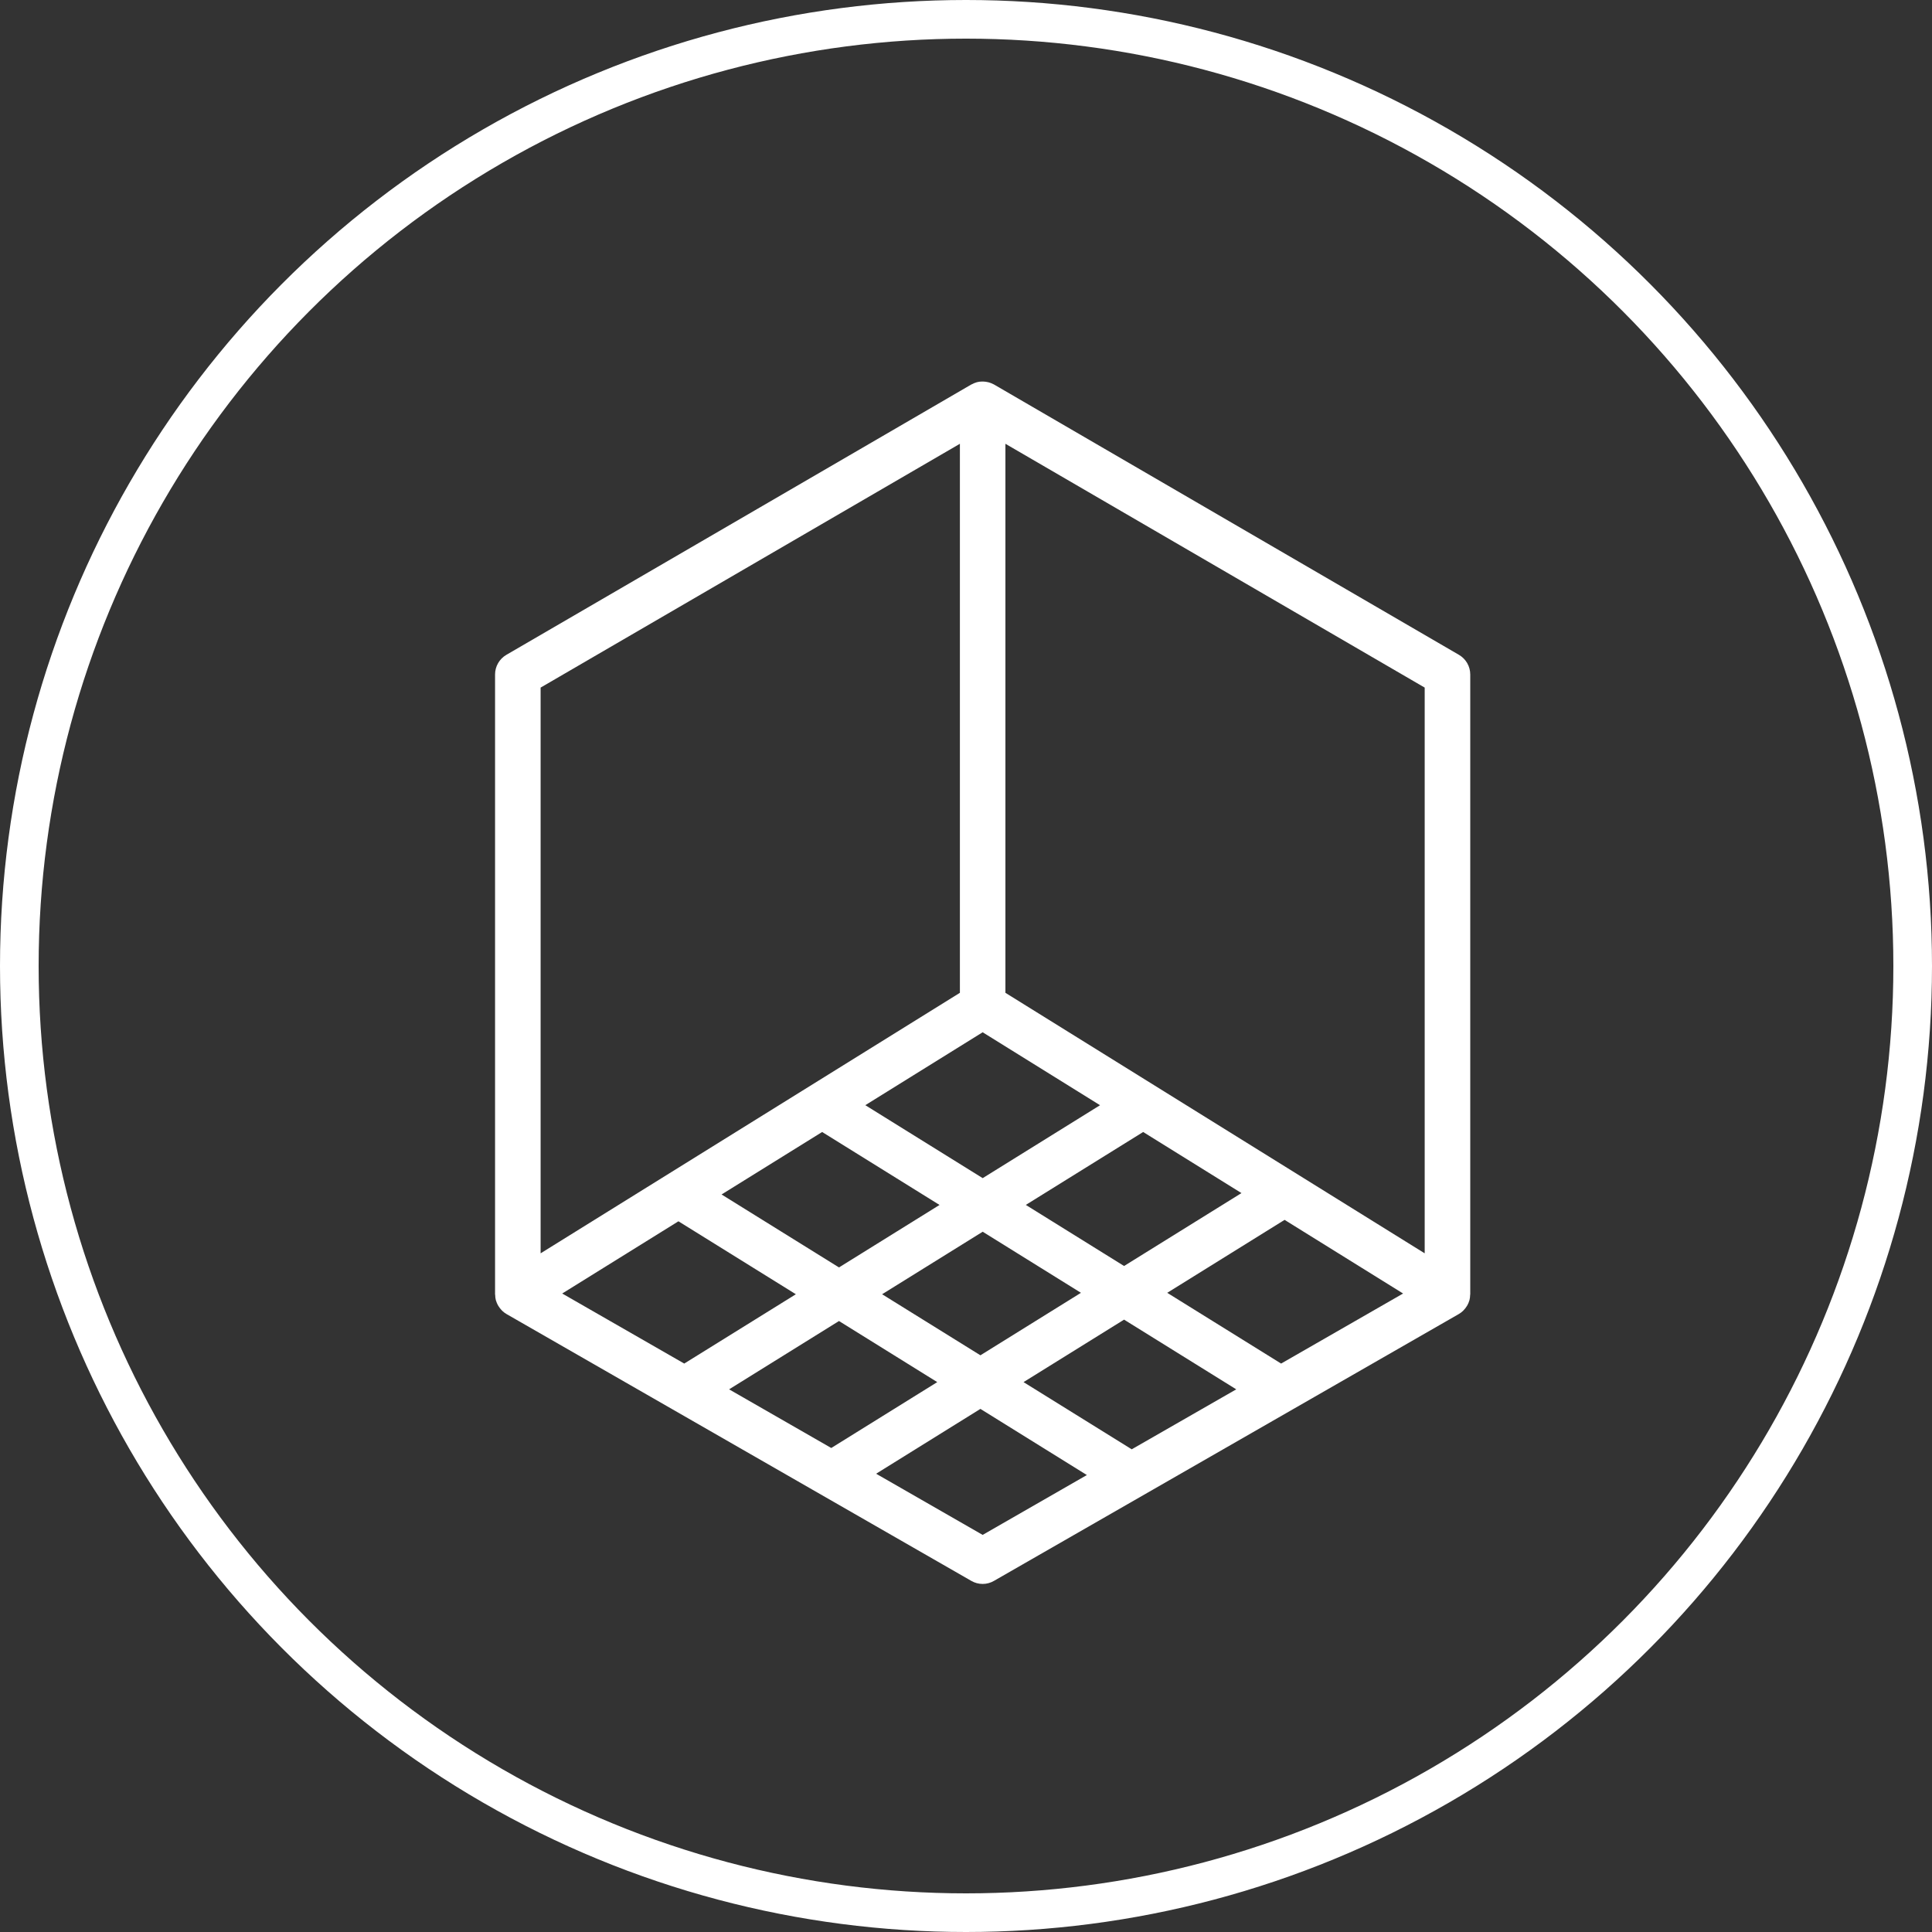 <?xml version="1.0" encoding="UTF-8"?> <svg xmlns="http://www.w3.org/2000/svg" width="50" height="50" viewBox="0 0 50 50" fill="none"><rect x="0" y="0" width="50" height="50" fill="#333333" stroke="none"/> <path d="M38.05 17.456C38.05 17.246 37.938 17.052 37.757 16.947L25.727 9.952C25.726 9.951 25.726 9.951 25.725 9.951L25.724 9.95C25.723 9.95 25.722 9.95 25.721 9.949C25.68 9.926 25.638 9.91 25.595 9.897C25.582 9.893 25.569 9.891 25.555 9.888C25.522 9.881 25.488 9.876 25.454 9.875C25.441 9.875 25.428 9.874 25.415 9.874C25.369 9.875 25.323 9.88 25.279 9.892C25.277 9.893 25.275 9.894 25.273 9.895C25.23 9.906 25.19 9.924 25.151 9.945C25.146 9.948 25.14 9.949 25.135 9.952L13.105 16.947C12.924 17.052 12.812 17.246 12.812 17.456V33.496C12.812 33.502 12.815 33.506 12.815 33.512C12.816 33.559 12.821 33.606 12.833 33.651C12.834 33.654 12.835 33.656 12.836 33.658C12.848 33.7 12.866 33.741 12.887 33.78C12.893 33.791 12.9 33.802 12.908 33.813C12.927 33.843 12.949 33.871 12.974 33.898C12.982 33.906 12.989 33.916 12.998 33.924C13.031 33.955 13.067 33.984 13.108 34.007L25.137 40.913C25.228 40.966 25.329 40.992 25.431 40.992C25.532 40.992 25.633 40.966 25.724 40.913L37.754 34.007C37.795 33.984 37.831 33.955 37.864 33.924C37.873 33.916 37.88 33.907 37.887 33.899C37.913 33.872 37.935 33.844 37.954 33.813C37.961 33.802 37.968 33.791 37.975 33.78C37.996 33.742 38.014 33.702 38.025 33.661C38.026 33.657 38.028 33.654 38.029 33.651C38.041 33.606 38.046 33.56 38.047 33.513C38.047 33.507 38.05 33.502 38.05 33.496V17.456ZM33.155 35.289L30.208 33.458L33.245 31.57L36.312 33.476L33.155 35.289ZM29.289 37.508L26.489 35.769L29.091 34.152L31.994 35.956L29.289 37.508ZM18.869 35.956L21.713 34.188L24.256 35.769L21.513 37.474L18.869 35.956ZM14.55 33.476L17.558 31.607L20.597 33.495L17.708 35.289L14.55 33.476ZM25.431 26.715L28.469 28.603L25.432 30.49L22.394 28.602L25.431 26.715ZM32.129 30.877L29.091 32.764L26.548 31.183L29.585 29.296L32.129 30.877ZM21.277 29.296L24.315 31.184L21.713 32.801L18.674 30.913L21.277 29.296ZM22.829 33.495L25.432 31.877L27.975 33.458L25.373 35.075L22.829 33.495ZM36.871 32.436L26.02 25.694V11.485L36.871 17.795V32.436ZM13.991 17.795L24.842 11.485V25.694L13.991 32.436V17.795ZM25.431 39.723L22.674 38.14L25.373 36.462L28.128 38.174L25.431 39.723Z" fill="white"></path> <circle cx="25" cy="25" r="24.5" stroke="white"></circle> </svg> 
